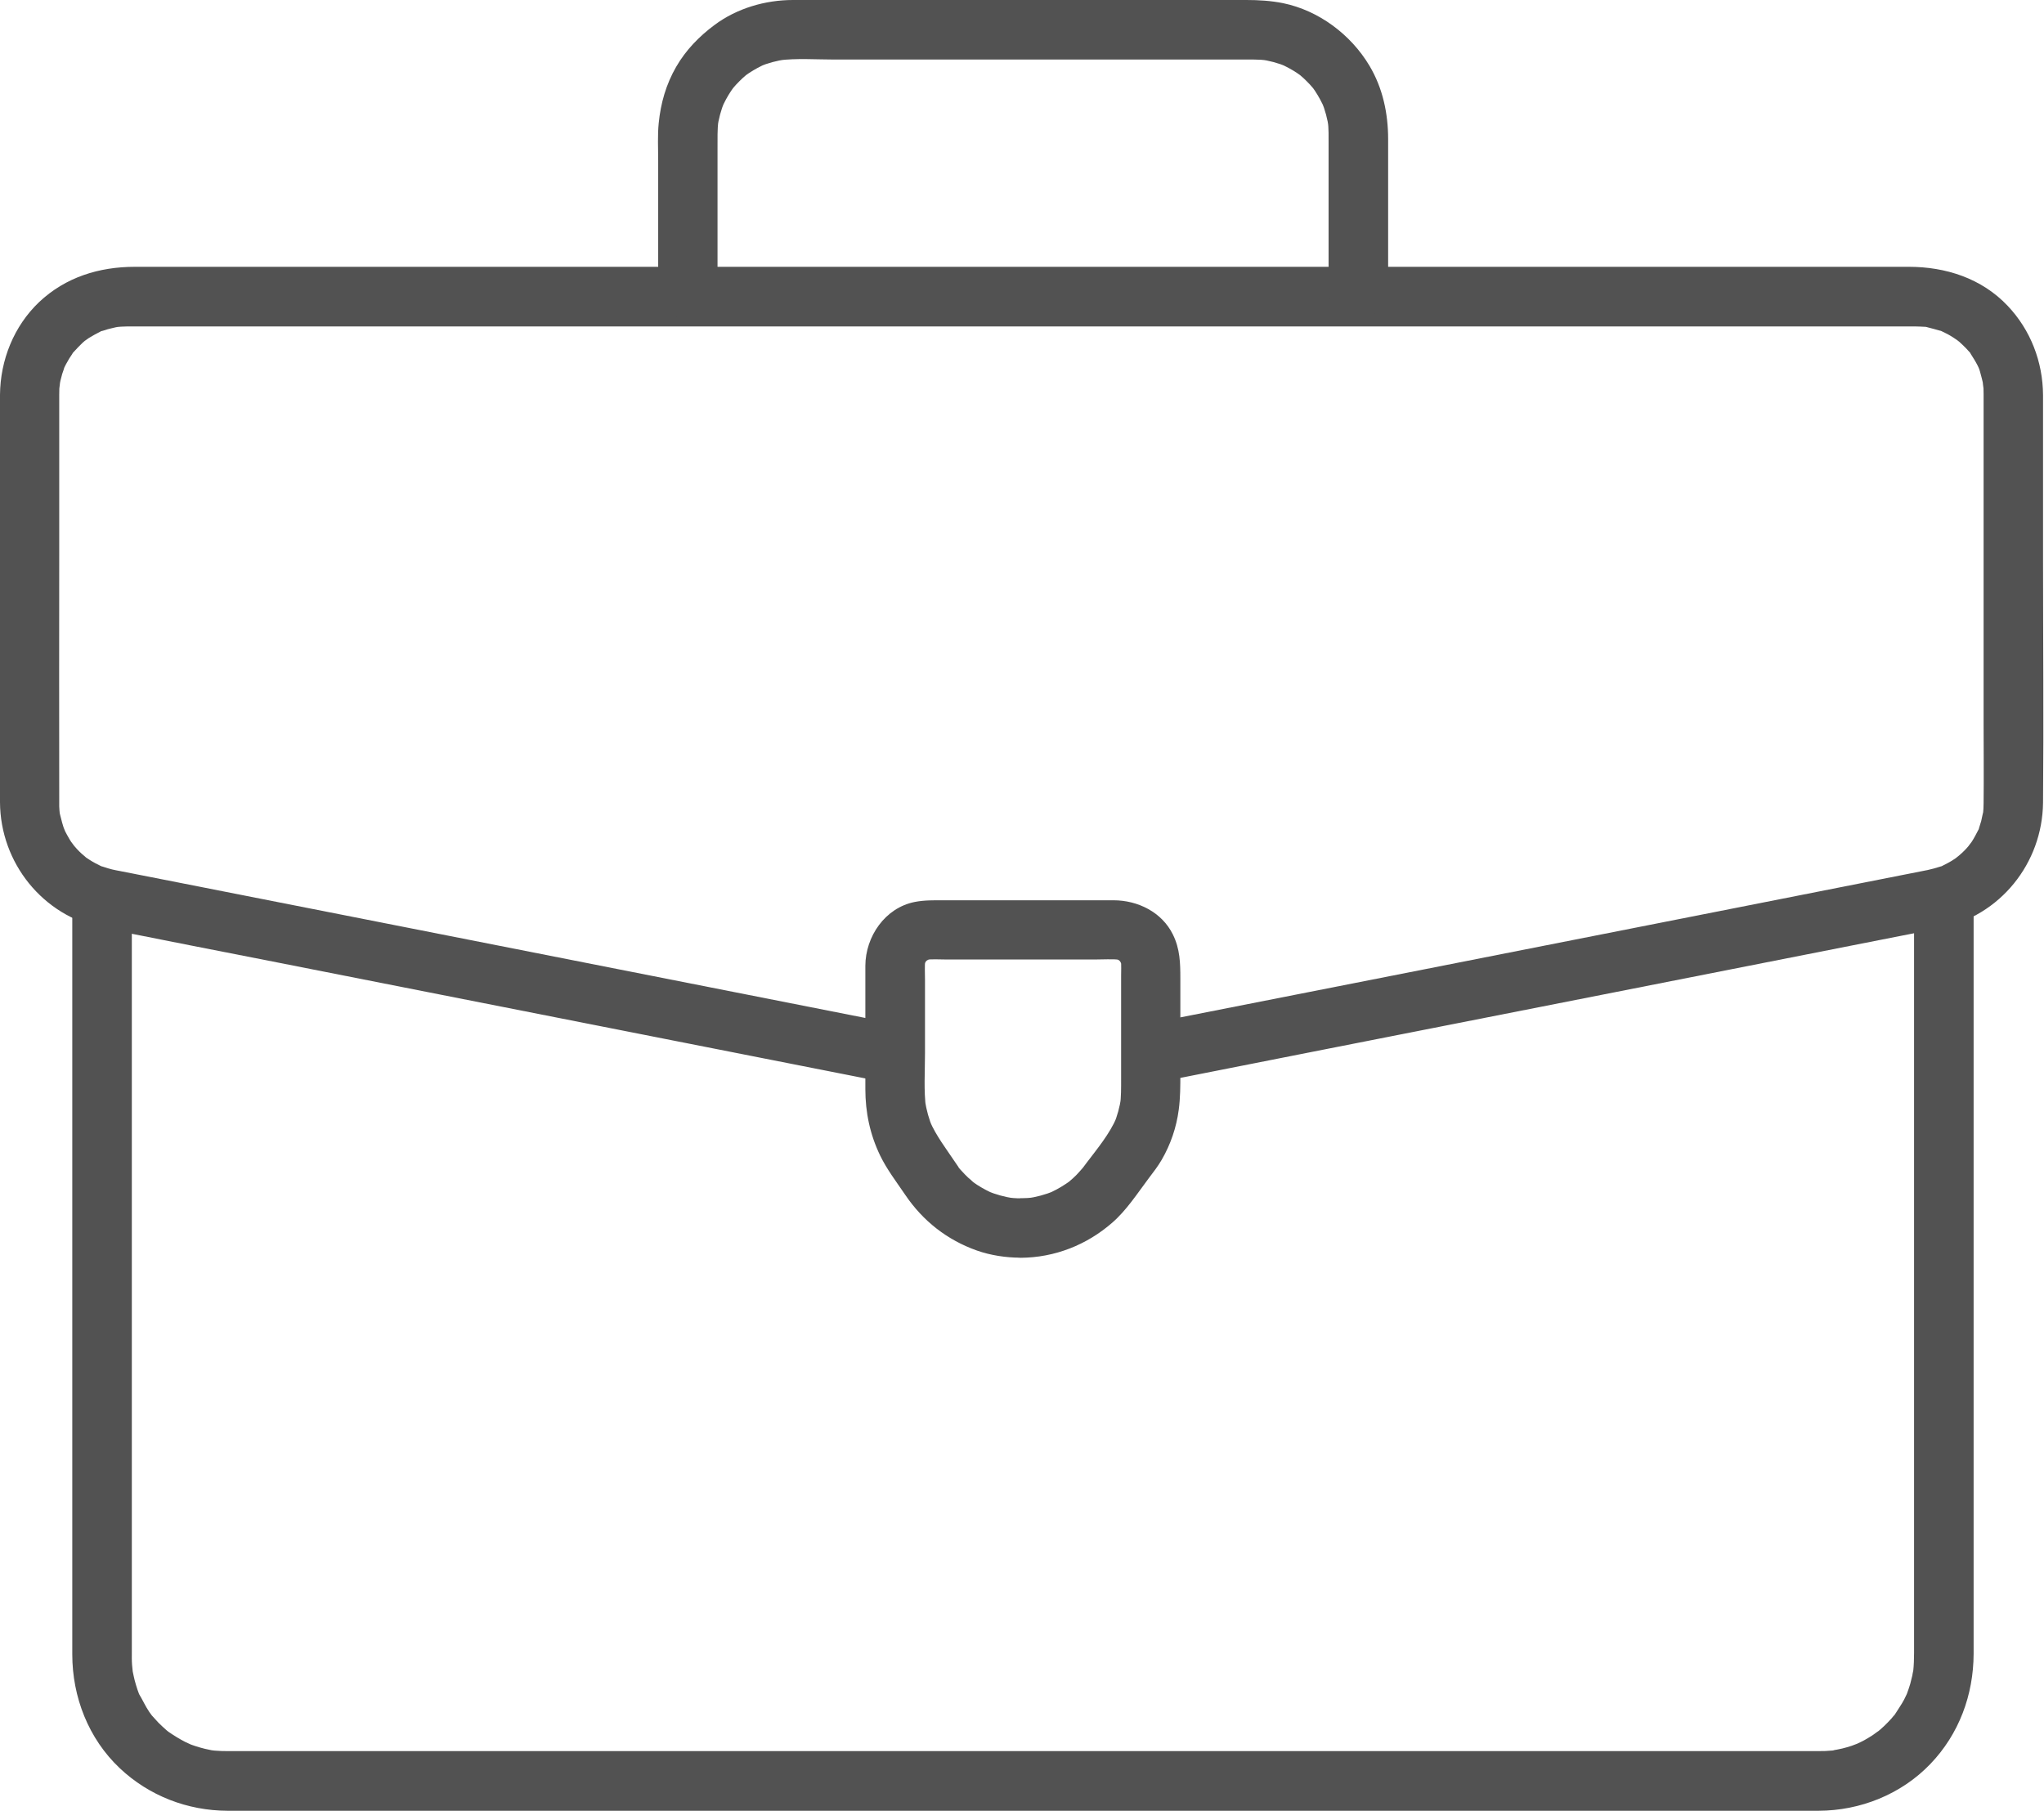 <?xml version="1.0" encoding="UTF-8"?>
<svg id="Layer_2" xmlns="http://www.w3.org/2000/svg" viewBox="0 0 194.28 172.11">
  <defs>
    <style>
      .cls-1 {
        fill: #525252;
      }
    </style>
  </defs>
  <g id="guidelines">
    <g>
      <path class="cls-1" d="M84.91,97.28c-4.58-.9-9.15-1.8-13.73-2.71-9.55-1.88-19.1-3.77-28.65-5.65-8.49-1.67-16.99-3.35-25.48-5.02-1.9-.37-3.8-.74-5.7-1.12-.11-.02-.21-.04-.32-.06-.26-.05-.51-.11-.77-.19-.17-.05-.33-.11-.5-.16-.77-.23.27.15-.16-.05-.38-.18-.76-.38-1.11-.61-.18-.11-.35-.23-.52-.36.46.35-.11-.12-.2-.2-.31-.28-.59-.59-.86-.91.39.47-.11-.17-.15-.23-.09-.14-.18-.28-.26-.43-.11-.18-.2-.37-.3-.55-.06-.13-.25-.64-.07-.13-.17-.48-.3-.97-.42-1.47-.12-.53-.03-.14-.02-.01-.03-.26-.05-.52-.06-.78,0-.09,0-.19,0-.28,0-.07,0-.14,0-.21-.02-7.91,0-15.82,0-23.72v-12.37c0-.84,0-1.69,0-2.53,0-.2,0-.4.01-.6,0-.09.13-.92.01-.27.03-.17.06-.33.1-.5.05-.21.1-.41.16-.61.04-.12.34-.95.1-.38.16-.38.36-.74.57-1.09.09-.14.18-.27.27-.41.4-.65-.36.35.15-.21.28-.3.55-.6.85-.88.12-.11.25-.22.37-.32-.46.37.11-.06.22-.13.35-.22.71-.41,1.08-.6.69-.35-.5.11.25-.09.16-.04.32-.1.48-.15.24-.07.49-.11.74-.18.11-.03.55-.08,0-.02.35-.04.69-.05,1.04-.06.05,0,.09,0,.14,0,.32,0,.64,0,.97,0h168.16c.26,0,.52,0,.78,0,.02,0,.03,0,.05,0,0,0,0,0,0,0,.26,0,.52.02.78.03.79.05-.5-.14.27.04.41.1.81.22,1.22.33.75.2-.29-.15.13.04.19.09.37.18.55.27.36.19.71.42,1.04.65-.44-.31,0,0,.1.09.21.2.42.38.62.59.11.12.22.24.33.36.52.56-.24-.44.15.21.22.35.44.69.63,1.06.07.15.15.3.21.45-.22-.51,0,0,.03.14.12.45.25.89.33,1.35-.12-.64,0,.18.01.27,0,.17.01.35.01.52,0,.01,0,.02,0,.03,0,.09,0,.18,0,.27,0,1.05,0,2.11,0,3.16v27.76c0,2.55.03,5.11,0,7.67,0,.36-.02.73-.06,1.09.07-.59-.12.47-.17.64-.06.2-.13.4-.19.61-.17.61.17-.26-.1.26-.19.37-.38.74-.61,1.09-.04.06-.54.7-.15.23-.11.13-.21.25-.33.38-.28.31-.59.59-.91.86.4-.34-.02,0-.13.09-.24.17-.49.32-.75.46-.15.08-.3.15-.45.23-.7.36.49-.13-.27.11-.42.13-.83.25-1.26.34-.02,0-.04,0-.07.01-.17.03-.33.07-.5.1l-17.78,3.51c-9.82,1.94-19.64,3.87-29.46,5.81-7.7,1.52-15.4,3.04-23.1,4.55-1.18.23-2.35.46-3.53.7-1.5.3-2.36,2.08-1.97,3.48.43,1.56,1.97,2.27,3.48,1.97,4.64-.92,9.28-1.83,13.92-2.75,9.73-1.92,19.46-3.84,29.19-5.75,8.49-1.67,16.98-3.35,25.46-5.02,1.87-.37,3.75-.73,5.62-1.11,5.68-1.14,9.71-6.15,9.77-11.92.07-7.71,0-15.43,0-23.14v-12.8c0-.93,0-1.87,0-2.8-.02-3.16-1.18-6.18-3.36-8.48-2.48-2.62-5.89-3.71-9.41-3.71H12.82c-3.39,0-6.59.98-9.11,3.36C1.31,31.01.03,34.23,0,37.52,0,38.4,0,39.27,0,40.15v27.81C0,70.72,0,73.49,0,76.25c.03,5.76,4.06,10.81,9.74,11.95,5.52,1.11,11.05,2.18,16.58,3.27,9.92,1.96,19.84,3.91,29.76,5.87,7.89,1.56,15.79,3.11,23.68,4.67,1.21.24,2.43.48,3.64.72,1.45.29,3.12-.41,3.48-1.97.32-1.4-.42-3.17-1.97-3.48h0Z"/>
      <path class="cls-1" d="M6.87,85.84v67.69c0,1.24,0,2.48,0,3.71,0,4.06,1.54,8.02,4.52,10.83,2.78,2.62,6.43,4.03,10.24,4.04.65,0,1.31,0,1.96,0h143.51c1.92,0,3.83,0,5.75,0,3.97-.01,7.85-1.56,10.62-4.44,2.73-2.84,4.11-6.57,4.12-10.48,0-3.73,0-7.45,0-11.18v-60.18c0-1.48-1.3-2.89-2.83-2.83-1.53.07-2.83,1.24-2.83,2.83v71.27c0,.58-.02,1.16-.08,1.74-.04.43.1-.45,0-.04-.04.15-.06.31-.09.47-.06.27-.13.54-.2.8-.09.3-.19.59-.3.89-.18.5-.03.06.02-.03-.1.21-.2.42-.3.62-.27.51-.61.97-.91,1.46-.21.34.3-.32.02-.03-.11.11-.2.23-.3.35-.23.26-.47.5-.72.74-.22.21-.45.41-.69.6.47-.39-.21.14-.35.23-.26.17-.52.33-.79.48-.13.07-.27.15-.41.21-.07.03-.65.31-.29.15.3-.13-.41.15-.53.19-.3.1-.6.19-.9.26-.31.08-.62.12-.93.19.55-.13.18-.02.04,0-.24.02-.48.04-.73.05-.25.01-.49,0-.74.01-.7,0-1.39,0-2.09,0H27.73c-2.02,0-4.03,0-6.05,0-.44,0-.87-.01-1.31-.05-.09,0-.6-.09-.22-.02.37.07-.13-.03-.21-.05-.31-.06-.62-.13-.92-.22-.26-.07-.52-.16-.78-.25-.15-.05-.29-.11-.44-.17.62.25-.09-.06-.17-.1-.55-.28-1.07-.6-1.58-.95-.04-.03-.35-.26-.08-.05.28.22-.09-.08-.16-.14-.26-.23-.51-.46-.75-.7-.21-.22-.41-.45-.62-.68-.34-.39-.05-.05.02.03-.09-.12-.18-.25-.27-.37-.37-.54-.63-1.14-.97-1.7-.21-.35.14.42.01.03-.05-.15-.11-.29-.16-.44-.1-.3-.19-.6-.27-.9-.07-.27-.12-.54-.18-.81-.12-.52-.02-.07,0,.04-.03-.24-.05-.48-.07-.72-.03-.4-.02-.81-.02-1.21v-71.19c0-1.48-1.3-2.89-2.83-2.83-1.53.07-2.83,1.24-2.83,2.83h0Z"/>
      <path class="cls-1" d="M97.04,113.9c-.48,0-.95-.04-1.42-.1l.75.1c-.88-.13-1.74-.37-2.56-.71l.67.28c-.56-.24-1.09-.52-1.6-.85-.12-.08-.23-.15-.35-.24-.19-.14-.47-.45.13.1-.2-.19-.43-.36-.64-.55-.22-.21-.44-.43-.64-.66-.1-.12-.25-.24-.32-.38.09.12.18.23.27.35-.06-.08-.11-.15-.17-.23-.13-.18-.24-.36-.37-.54-.85-1.27-1.81-2.51-2.42-3.92l.28.67c-.35-.83-.59-1.7-.73-2.59l.1.75c-.23-1.72-.1-3.52-.1-5.25v-6.99c0-.63-.04-1.27.02-1.89l-.1.75c.04-.3.11-.57.22-.85-.09.22-.19.45-.28.67.07-.17.16-.33.25-.49.25-.46-.17.26-.19.23,0-.01.19-.21.21-.22.06-.06.12-.11.18-.17.22-.23-.61.4-.23.18.18-.1.35-.2.54-.29-.22.09-.45.19-.67.28.28-.11.55-.18.85-.22l-.75.1c.68-.07,1.37-.02,2.05-.02h14.01c.82,0,1.66-.06,2.48.02l-.75-.1c.3.04.57.11.85.22-.22-.09-.45-.19-.67-.28.17.07.33.16.49.25.46.25-.26-.17-.23-.19.01,0,.21.19.22.21.06.06.11.12.17.18.23.22-.4-.61-.18-.23.1.18.2.35.29.54-.09-.22-.19-.45-.28-.67.11.28.18.55.22.85l-.1-.75c.05.51.02,1.04.02,1.56v9.75c0,.84.01,1.68-.1,2.52l.1-.75c-.13.88-.36,1.73-.7,2.55l.28-.67c-.69,1.59-1.81,2.93-2.85,4.3-.16.21-.32.43-.48.64-.21.28.47-.56.13-.17-.21.24-.41.47-.63.7-.22.22-.45.43-.69.63-.56.48.41-.27,0,0-.12.08-.23.17-.35.24-.55.37-1.14.68-1.75.94.22-.09.45-.19.67-.28-.84.34-1.72.58-2.62.7.25-.03.5-.07.75-.1-.43.05-.87.08-1.3.08-1.48.01-2.89,1.29-2.83,2.83.07,1.52,1.24,2.84,2.83,2.83,3.23-.02,6.27-1.22,8.69-3.33,1.36-1.18,2.39-2.78,3.47-4.22.43-.57.87-1.13,1.23-1.75.86-1.48,1.41-3.1,1.63-4.79.15-1.14.15-2.25.15-3.39v-9.07c0-1.46-.03-2.81-.71-4.18-1.05-2.13-3.34-3.25-5.64-3.25h-16.17c-.93,0-1.81-.02-2.73.16-2.83.56-4.68,3.3-4.69,6.07,0,2.68,0,5.36,0,8.03v3.68c0,2.22.44,4.32,1.41,6.33.64,1.32,1.57,2.53,2.39,3.74,1.68,2.48,3.98,4.28,6.8,5.28,1.31.46,2.76.68,4.15.68,1.48,0,2.89-1.3,2.83-2.83-.07-1.53-1.24-2.83-2.83-2.83Z"/>
      <path class="cls-1" d="M68.2,27.52v-13.43c0-.89-.02-1.77.08-2.65l-.1.75c.12-.88.35-1.74.69-2.56-.09.22-.19.45-.28.67.25-.57.54-1.12.88-1.63.09-.14.19-.27.28-.4.27-.38-.5.62-.06.09.18-.22.38-.43.58-.63s.41-.4.63-.58c.53-.44-.47.33-.09.06.13-.1.27-.19.4-.28.52-.34,1.06-.63,1.63-.88-.22.09-.45.19-.67.28.82-.34,1.68-.57,2.56-.69l-.75.1c1.75-.22,3.58-.08,5.34-.08h34.82c1.68,0,3.36,0,5.04,0,.44,0,.88.03,1.32.08l-.75-.1c.88.12,1.74.35,2.56.69-.22-.09-.45-.19-.67-.28.57.25,1.12.54,1.63.88.14.09.27.19.4.28.38.27-.62-.5-.09-.06.22.18.43.38.63.58s.4.41.58.63c.44.53-.33-.47-.06-.09.1.13.19.27.28.4.34.52.63,1.06.88,1.63-.09-.22-.19-.45-.28-.67.34.82.57,1.68.69,2.56l-.1-.75c.1.78.08,1.55.08,2.33v13.75c0,1.48,1.3,2.89,2.83,2.83,1.53-.07,2.83-1.24,2.83-2.83v-14.28c0-2.46-.51-4.87-1.78-7-1.77-2.96-4.81-5.24-8.21-5.94C120.79.07,119.64,0,118.47,0h-41.3C76.57,0,75.97,0,75.37,0c-2.63,0-5.33.79-7.45,2.37-1.47,1.09-2.73,2.39-3.65,3.98-.96,1.66-1.47,3.45-1.66,5.35-.12,1.18-.05,2.39-.05,3.57v12.26c0,1.48,1.3,2.89,2.83,2.83,1.53-.07,2.83-1.24,2.83-2.83h0Z"/>
    </g>
  </g>
</svg>